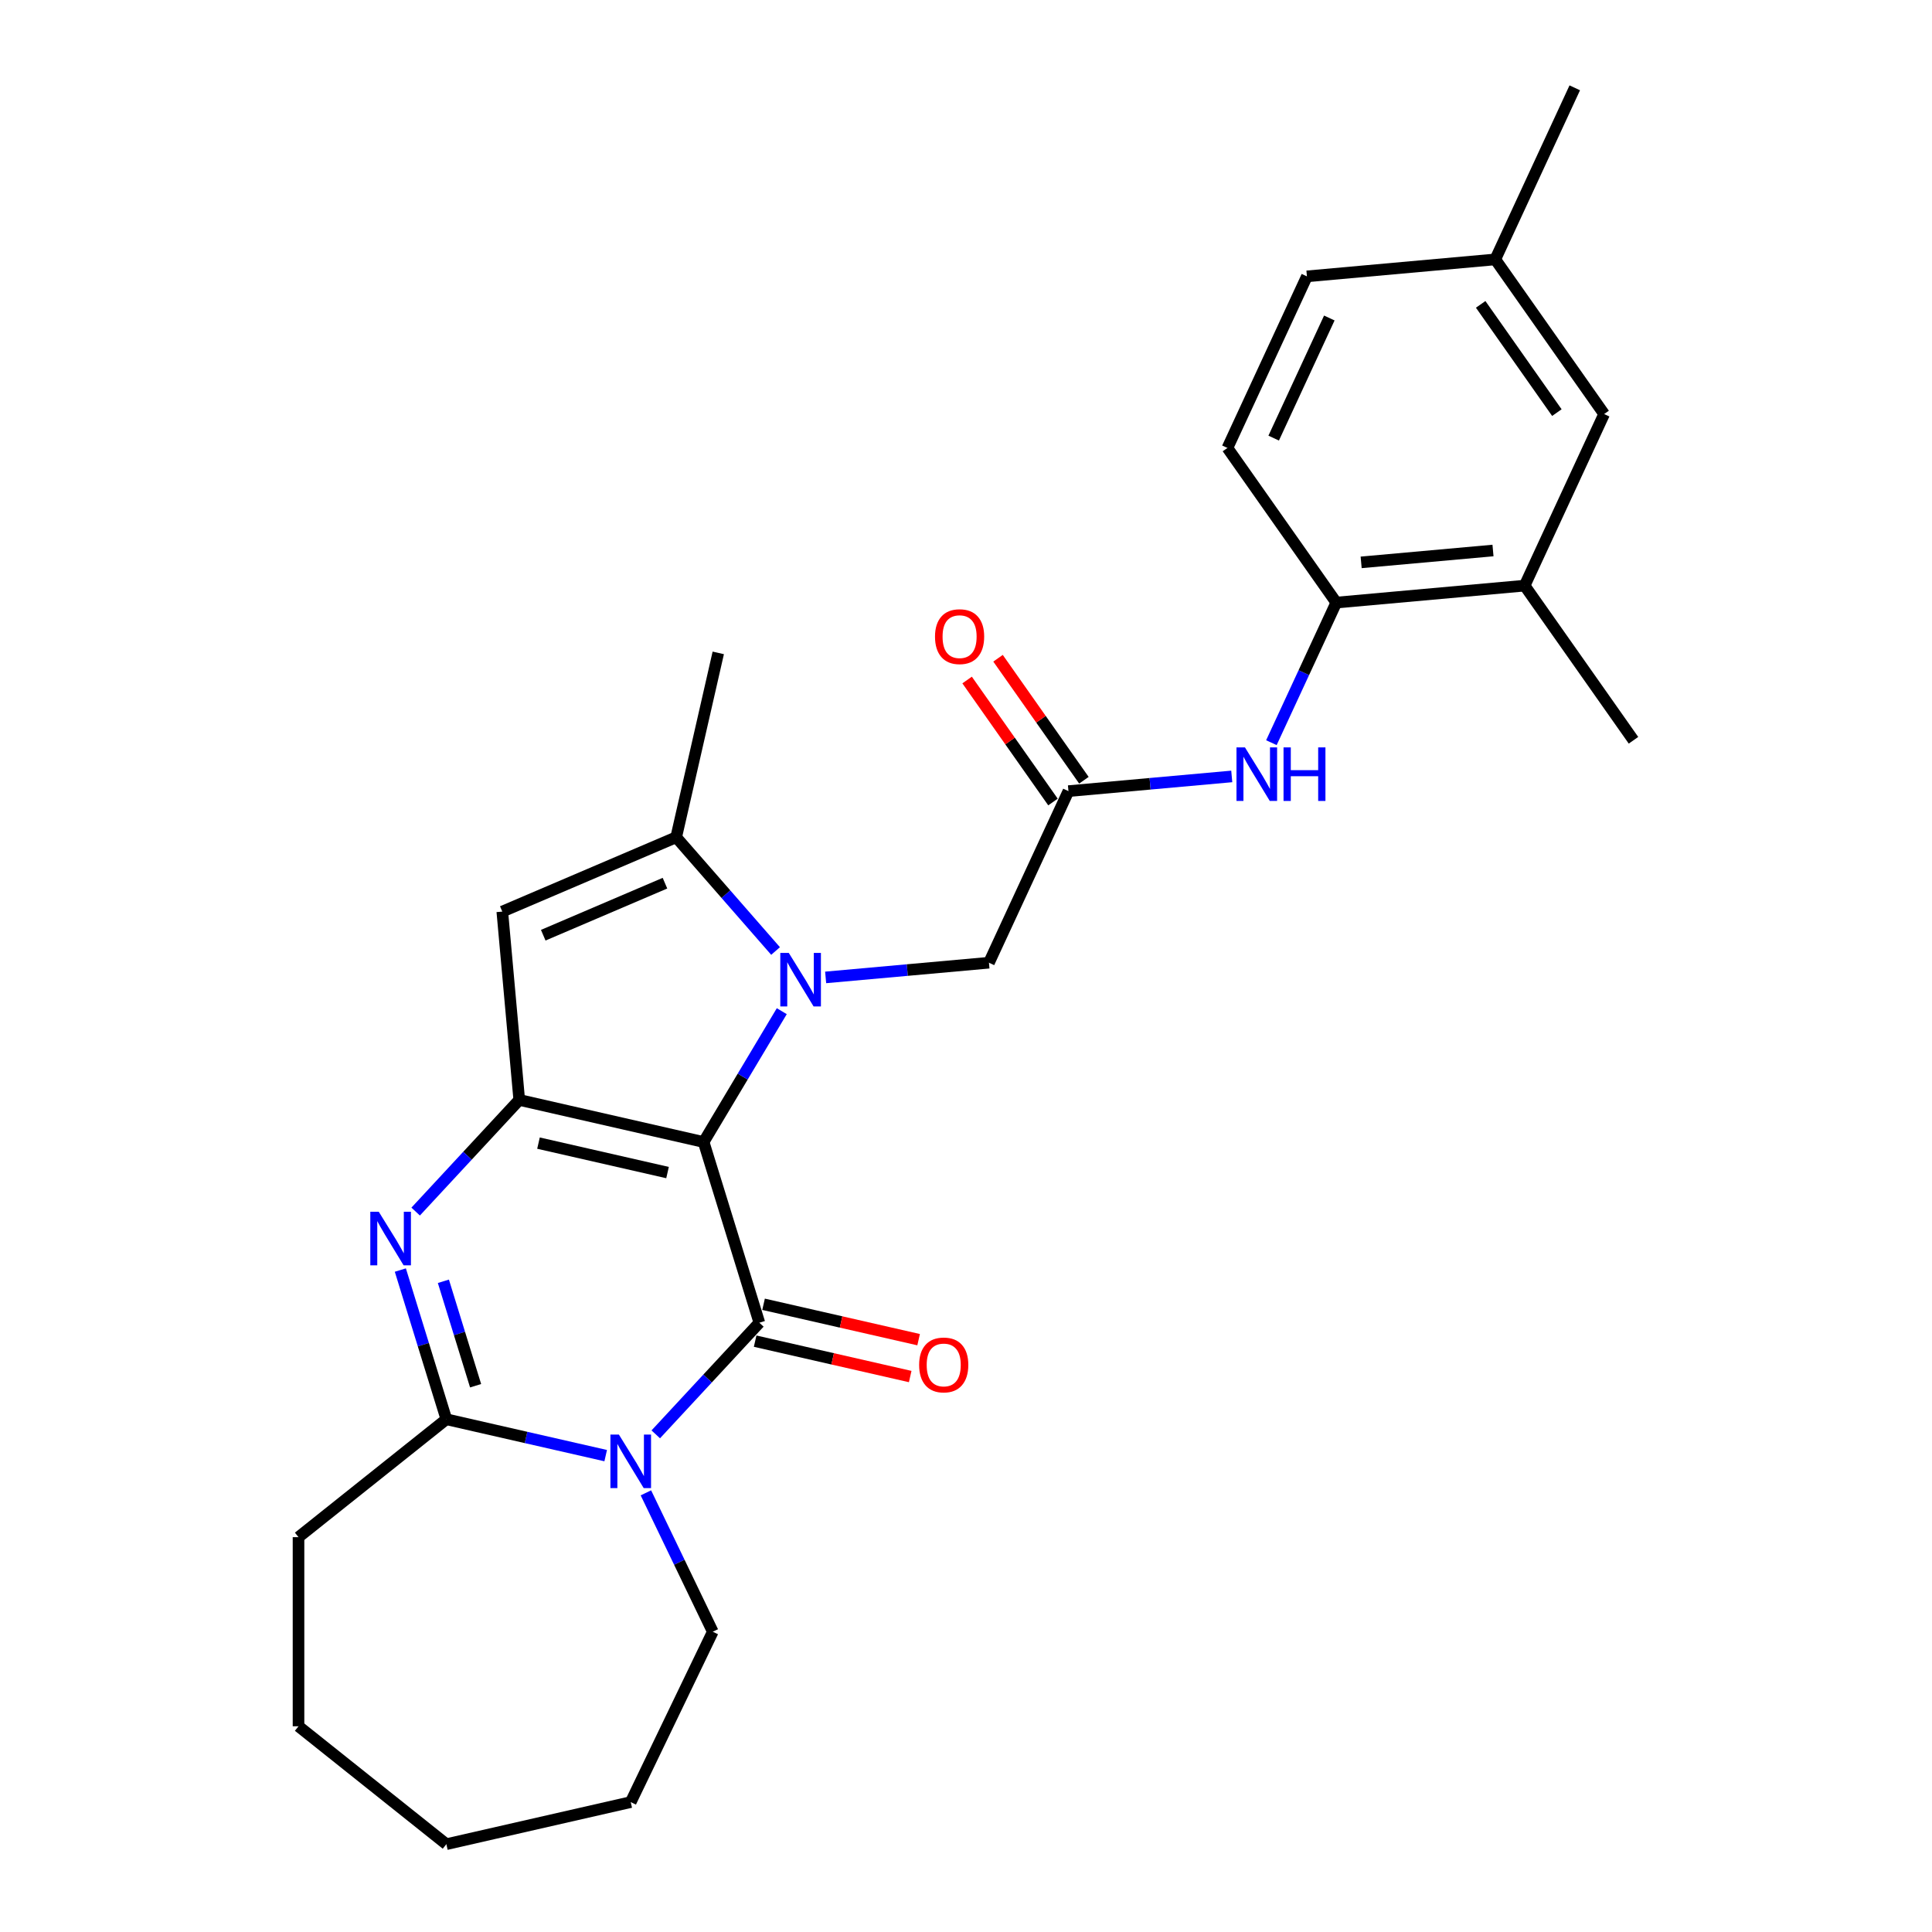 <?xml version='1.0' encoding='iso-8859-1'?>
<svg version='1.1' baseProfile='full'
              xmlns='http://www.w3.org/2000/svg'
                      xmlns:rdkit='http://www.rdkit.org/xml'
                      xmlns:xlink='http://www.w3.org/1999/xlink'
                  xml:space='preserve'
width='1000px' height='1000px' viewBox='0 0 1000 1000'>
<!-- END OF HEADER -->
<rect style='opacity:1.0;fill:#FFFFFF;stroke:none' width='1000' height='1000' x='0' y='0'> </rect>
<path class='bond-0' d='M 364.19,591.101 L 384.42,557.241' style='fill:none;fill-rule:evenodd;stroke:#000000;stroke-width:6px;stroke-linecap:butt;stroke-linejoin:miter;stroke-opacity:1' />
<path class='bond-0' d='M 384.42,557.241 L 404.65,523.381' style='fill:none;fill-rule:evenodd;stroke:#0000FF;stroke-width:6px;stroke-linecap:butt;stroke-linejoin:miter;stroke-opacity:1' />
<path class='bond-1' d='M 364.19,591.101 L 393.041,684.634' style='fill:none;fill-rule:evenodd;stroke:#000000;stroke-width:6px;stroke-linecap:butt;stroke-linejoin:miter;stroke-opacity:1' />
<path class='bond-2' d='M 364.19,591.101 L 268.762,569.32' style='fill:none;fill-rule:evenodd;stroke:#000000;stroke-width:6px;stroke-linecap:butt;stroke-linejoin:miter;stroke-opacity:1' />
<path class='bond-2' d='M 345.519,606.919 L 278.72,591.673' style='fill:none;fill-rule:evenodd;stroke:#000000;stroke-width:6px;stroke-linecap:butt;stroke-linejoin:miter;stroke-opacity:1' />
<path class='bond-6' d='M 401.434,492.24 L 375.713,462.801' style='fill:none;fill-rule:evenodd;stroke:#0000FF;stroke-width:6px;stroke-linecap:butt;stroke-linejoin:miter;stroke-opacity:1' />
<path class='bond-6' d='M 375.713,462.801 L 349.993,433.362' style='fill:none;fill-rule:evenodd;stroke:#000000;stroke-width:6px;stroke-linecap:butt;stroke-linejoin:miter;stroke-opacity:1' />
<path class='bond-9' d='M 427.353,505.908 L 469.617,502.104' style='fill:none;fill-rule:evenodd;stroke:#0000FF;stroke-width:6px;stroke-linecap:butt;stroke-linejoin:miter;stroke-opacity:1' />
<path class='bond-9' d='M 469.617,502.104 L 511.881,498.3' style='fill:none;fill-rule:evenodd;stroke:#000000;stroke-width:6px;stroke-linecap:butt;stroke-linejoin:miter;stroke-opacity:1' />
<path class='bond-3' d='M 393.041,684.634 L 366.232,713.527' style='fill:none;fill-rule:evenodd;stroke:#000000;stroke-width:6px;stroke-linecap:butt;stroke-linejoin:miter;stroke-opacity:1' />
<path class='bond-3' d='M 366.232,713.527 L 339.424,742.42' style='fill:none;fill-rule:evenodd;stroke:#0000FF;stroke-width:6px;stroke-linecap:butt;stroke-linejoin:miter;stroke-opacity:1' />
<path class='bond-12' d='M 390.863,694.177 L 430.991,703.336' style='fill:none;fill-rule:evenodd;stroke:#000000;stroke-width:6px;stroke-linecap:butt;stroke-linejoin:miter;stroke-opacity:1' />
<path class='bond-12' d='M 430.991,703.336 L 471.119,712.495' style='fill:none;fill-rule:evenodd;stroke:#FF0000;stroke-width:6px;stroke-linecap:butt;stroke-linejoin:miter;stroke-opacity:1' />
<path class='bond-12' d='M 395.219,675.092 L 435.347,684.251' style='fill:none;fill-rule:evenodd;stroke:#000000;stroke-width:6px;stroke-linecap:butt;stroke-linejoin:miter;stroke-opacity:1' />
<path class='bond-12' d='M 435.347,684.251 L 475.475,693.409' style='fill:none;fill-rule:evenodd;stroke:#FF0000;stroke-width:6px;stroke-linecap:butt;stroke-linejoin:miter;stroke-opacity:1' />
<path class='bond-4' d='M 268.762,569.32 L 241.953,598.213' style='fill:none;fill-rule:evenodd;stroke:#000000;stroke-width:6px;stroke-linecap:butt;stroke-linejoin:miter;stroke-opacity:1' />
<path class='bond-4' d='M 241.953,598.213 L 215.144,627.106' style='fill:none;fill-rule:evenodd;stroke:#0000FF;stroke-width:6px;stroke-linecap:butt;stroke-linejoin:miter;stroke-opacity:1' />
<path class='bond-7' d='M 268.762,569.32 L 259.987,471.832' style='fill:none;fill-rule:evenodd;stroke:#000000;stroke-width:6px;stroke-linecap:butt;stroke-linejoin:miter;stroke-opacity:1' />
<path class='bond-17' d='M 334.317,772.694 L 351.625,808.635' style='fill:none;fill-rule:evenodd;stroke:#0000FF;stroke-width:6px;stroke-linecap:butt;stroke-linejoin:miter;stroke-opacity:1' />
<path class='bond-17' d='M 351.625,808.635 L 368.934,844.576' style='fill:none;fill-rule:evenodd;stroke:#000000;stroke-width:6px;stroke-linecap:butt;stroke-linejoin:miter;stroke-opacity:1' />
<path class='bond-28' d='M 313.505,753.429 L 272.27,744.018' style='fill:none;fill-rule:evenodd;stroke:#0000FF;stroke-width:6px;stroke-linecap:butt;stroke-linejoin:miter;stroke-opacity:1' />
<path class='bond-28' d='M 272.27,744.018 L 231.036,734.606' style='fill:none;fill-rule:evenodd;stroke:#000000;stroke-width:6px;stroke-linecap:butt;stroke-linejoin:miter;stroke-opacity:1' />
<path class='bond-5' d='M 207.215,657.38 L 219.125,695.993' style='fill:none;fill-rule:evenodd;stroke:#0000FF;stroke-width:6px;stroke-linecap:butt;stroke-linejoin:miter;stroke-opacity:1' />
<path class='bond-5' d='M 219.125,695.993 L 231.036,734.606' style='fill:none;fill-rule:evenodd;stroke:#000000;stroke-width:6px;stroke-linecap:butt;stroke-linejoin:miter;stroke-opacity:1' />
<path class='bond-5' d='M 229.495,663.194 L 237.832,690.223' style='fill:none;fill-rule:evenodd;stroke:#0000FF;stroke-width:6px;stroke-linecap:butt;stroke-linejoin:miter;stroke-opacity:1' />
<path class='bond-5' d='M 237.832,690.223 L 246.17,717.252' style='fill:none;fill-rule:evenodd;stroke:#000000;stroke-width:6px;stroke-linecap:butt;stroke-linejoin:miter;stroke-opacity:1' />
<path class='bond-19' d='M 231.036,734.606 L 154.509,795.635' style='fill:none;fill-rule:evenodd;stroke:#000000;stroke-width:6px;stroke-linecap:butt;stroke-linejoin:miter;stroke-opacity:1' />
<path class='bond-21' d='M 349.993,433.362 L 371.774,337.934' style='fill:none;fill-rule:evenodd;stroke:#000000;stroke-width:6px;stroke-linecap:butt;stroke-linejoin:miter;stroke-opacity:1' />
<path class='bond-27' d='M 349.993,433.362 L 259.987,471.832' style='fill:none;fill-rule:evenodd;stroke:#000000;stroke-width:6px;stroke-linecap:butt;stroke-linejoin:miter;stroke-opacity:1' />
<path class='bond-27' d='M 344.186,457.133 L 281.182,484.062' style='fill:none;fill-rule:evenodd;stroke:#000000;stroke-width:6px;stroke-linecap:butt;stroke-linejoin:miter;stroke-opacity:1' />
<path class='bond-8' d='M 553.027,409.486 L 511.881,498.3' style='fill:none;fill-rule:evenodd;stroke:#000000;stroke-width:6px;stroke-linecap:butt;stroke-linejoin:miter;stroke-opacity:1' />
<path class='bond-10' d='M 553.027,409.486 L 595.291,405.682' style='fill:none;fill-rule:evenodd;stroke:#000000;stroke-width:6px;stroke-linecap:butt;stroke-linejoin:miter;stroke-opacity:1' />
<path class='bond-10' d='M 595.291,405.682 L 637.555,401.878' style='fill:none;fill-rule:evenodd;stroke:#0000FF;stroke-width:6px;stroke-linecap:butt;stroke-linejoin:miter;stroke-opacity:1' />
<path class='bond-15' d='M 561.031,403.851 L 538.806,372.278' style='fill:none;fill-rule:evenodd;stroke:#000000;stroke-width:6px;stroke-linecap:butt;stroke-linejoin:miter;stroke-opacity:1' />
<path class='bond-15' d='M 538.806,372.278 L 516.581,340.706' style='fill:none;fill-rule:evenodd;stroke:#FF0000;stroke-width:6px;stroke-linecap:butt;stroke-linejoin:miter;stroke-opacity:1' />
<path class='bond-15' d='M 545.023,415.12 L 522.798,383.547' style='fill:none;fill-rule:evenodd;stroke:#000000;stroke-width:6px;stroke-linecap:butt;stroke-linejoin:miter;stroke-opacity:1' />
<path class='bond-15' d='M 522.798,383.547 L 500.573,351.974' style='fill:none;fill-rule:evenodd;stroke:#FF0000;stroke-width:6px;stroke-linecap:butt;stroke-linejoin:miter;stroke-opacity:1' />
<path class='bond-11' d='M 658.07,384.404 L 674.865,348.151' style='fill:none;fill-rule:evenodd;stroke:#0000FF;stroke-width:6px;stroke-linecap:butt;stroke-linejoin:miter;stroke-opacity:1' />
<path class='bond-11' d='M 674.865,348.151 L 691.661,311.897' style='fill:none;fill-rule:evenodd;stroke:#000000;stroke-width:6px;stroke-linecap:butt;stroke-linejoin:miter;stroke-opacity:1' />
<path class='bond-13' d='M 691.661,311.897 L 789.149,303.123' style='fill:none;fill-rule:evenodd;stroke:#000000;stroke-width:6px;stroke-linecap:butt;stroke-linejoin:miter;stroke-opacity:1' />
<path class='bond-13' d='M 704.529,291.084 L 772.771,284.942' style='fill:none;fill-rule:evenodd;stroke:#000000;stroke-width:6px;stroke-linecap:butt;stroke-linejoin:miter;stroke-opacity:1' />
<path class='bond-16' d='M 691.661,311.897 L 635.318,231.857' style='fill:none;fill-rule:evenodd;stroke:#000000;stroke-width:6px;stroke-linecap:butt;stroke-linejoin:miter;stroke-opacity:1' />
<path class='bond-14' d='M 789.149,303.123 L 830.294,214.309' style='fill:none;fill-rule:evenodd;stroke:#000000;stroke-width:6px;stroke-linecap:butt;stroke-linejoin:miter;stroke-opacity:1' />
<path class='bond-22' d='M 789.149,303.123 L 845.491,383.163' style='fill:none;fill-rule:evenodd;stroke:#000000;stroke-width:6px;stroke-linecap:butt;stroke-linejoin:miter;stroke-opacity:1' />
<path class='bond-30' d='M 830.294,214.309 L 773.951,134.269' style='fill:none;fill-rule:evenodd;stroke:#000000;stroke-width:6px;stroke-linecap:butt;stroke-linejoin:miter;stroke-opacity:1' />
<path class='bond-30' d='M 805.835,213.571 L 766.395,157.543' style='fill:none;fill-rule:evenodd;stroke:#000000;stroke-width:6px;stroke-linecap:butt;stroke-linejoin:miter;stroke-opacity:1' />
<path class='bond-20' d='M 635.318,231.857 L 676.463,143.043' style='fill:none;fill-rule:evenodd;stroke:#000000;stroke-width:6px;stroke-linecap:butt;stroke-linejoin:miter;stroke-opacity:1' />
<path class='bond-20' d='M 659.253,226.764 L 688.054,164.594' style='fill:none;fill-rule:evenodd;stroke:#000000;stroke-width:6px;stroke-linecap:butt;stroke-linejoin:miter;stroke-opacity:1' />
<path class='bond-24' d='M 368.934,844.576 L 326.464,932.765' style='fill:none;fill-rule:evenodd;stroke:#000000;stroke-width:6px;stroke-linecap:butt;stroke-linejoin:miter;stroke-opacity:1' />
<path class='bond-18' d='M 773.951,134.269 L 676.463,143.043' style='fill:none;fill-rule:evenodd;stroke:#000000;stroke-width:6px;stroke-linecap:butt;stroke-linejoin:miter;stroke-opacity:1' />
<path class='bond-23' d='M 773.951,134.269 L 815.097,45.455' style='fill:none;fill-rule:evenodd;stroke:#000000;stroke-width:6px;stroke-linecap:butt;stroke-linejoin:miter;stroke-opacity:1' />
<path class='bond-25' d='M 154.509,795.635 L 154.509,893.517' style='fill:none;fill-rule:evenodd;stroke:#000000;stroke-width:6px;stroke-linecap:butt;stroke-linejoin:miter;stroke-opacity:1' />
<path class='bond-26' d='M 326.464,932.765 L 231.036,954.545' style='fill:none;fill-rule:evenodd;stroke:#000000;stroke-width:6px;stroke-linecap:butt;stroke-linejoin:miter;stroke-opacity:1' />
<path class='bond-29' d='M 154.509,893.517 L 231.036,954.545' style='fill:none;fill-rule:evenodd;stroke:#000000;stroke-width:6px;stroke-linecap:butt;stroke-linejoin:miter;stroke-opacity:1' />
<path  class='atom-1' d='M 408.266 493.214
L 417.349 507.896
Q 418.25 509.345, 419.699 511.968
Q 421.147 514.591, 421.225 514.748
L 421.225 493.214
L 424.906 493.214
L 424.906 520.934
L 421.108 520.934
L 411.359 504.881
Q 410.224 503.002, 409.01 500.849
Q 407.835 498.695, 407.483 498.03
L 407.483 520.934
L 403.881 520.934
L 403.881 493.214
L 408.266 493.214
' fill='#0000FF'/>
<path  class='atom-4' d='M 320.337 742.527
L 329.42 757.209
Q 330.321 758.658, 331.769 761.281
Q 333.218 763.904, 333.296 764.061
L 333.296 742.527
L 336.977 742.527
L 336.977 770.247
L 333.179 770.247
L 323.43 754.194
Q 322.294 752.315, 321.081 750.162
Q 319.906 748.008, 319.554 747.343
L 319.554 770.247
L 315.952 770.247
L 315.952 742.527
L 320.337 742.527
' fill='#0000FF'/>
<path  class='atom-5' d='M 196.057 627.213
L 205.141 641.895
Q 206.041 643.344, 207.49 645.967
Q 208.939 648.59, 209.017 648.747
L 209.017 627.213
L 212.697 627.213
L 212.697 654.933
L 208.899 654.933
L 199.15 638.88
Q 198.015 637.001, 196.801 634.847
Q 195.627 632.694, 195.274 632.028
L 195.274 654.933
L 191.672 654.933
L 191.672 627.213
L 196.057 627.213
' fill='#0000FF'/>
<path  class='atom-11' d='M 644.388 386.851
L 653.471 401.534
Q 654.372 402.982, 655.82 405.606
Q 657.269 408.229, 657.347 408.385
L 657.347 386.851
L 661.028 386.851
L 661.028 414.572
L 657.23 414.572
L 647.481 398.519
Q 646.345 396.64, 645.132 394.486
Q 643.957 392.333, 643.605 391.667
L 643.605 414.572
L 640.003 414.572
L 640.003 386.851
L 644.388 386.851
' fill='#0000FF'/>
<path  class='atom-11' d='M 664.356 386.851
L 668.114 386.851
L 668.114 398.636
L 682.288 398.636
L 682.288 386.851
L 686.046 386.851
L 686.046 414.572
L 682.288 414.572
L 682.288 401.769
L 668.114 401.769
L 668.114 414.572
L 664.356 414.572
L 664.356 386.851
' fill='#0000FF'/>
<path  class='atom-13' d='M 475.744 706.493
Q 475.744 699.837, 479.033 696.118
Q 482.322 692.398, 488.469 692.398
Q 494.616 692.398, 497.905 696.118
Q 501.194 699.837, 501.194 706.493
Q 501.194 713.228, 497.866 717.065
Q 494.538 720.863, 488.469 720.863
Q 482.361 720.863, 479.033 717.065
Q 475.744 713.267, 475.744 706.493
M 488.469 717.73
Q 492.697 717.73, 494.968 714.911
Q 497.278 712.053, 497.278 706.493
Q 497.278 701.051, 494.968 698.311
Q 492.697 695.531, 488.469 695.531
Q 484.24 695.531, 481.93 698.271
Q 479.66 701.012, 479.66 706.493
Q 479.66 712.092, 481.93 714.911
Q 484.24 717.73, 488.469 717.73
' fill='#FF0000'/>
<path  class='atom-16' d='M 483.96 329.524
Q 483.96 322.868, 487.248 319.148
Q 490.537 315.429, 496.684 315.429
Q 502.831 315.429, 506.12 319.148
Q 509.409 322.868, 509.409 329.524
Q 509.409 336.258, 506.081 340.095
Q 502.753 343.893, 496.684 343.893
Q 490.576 343.893, 487.248 340.095
Q 483.96 336.297, 483.96 329.524
M 496.684 340.761
Q 500.913 340.761, 503.184 337.942
Q 505.494 335.083, 505.494 329.524
Q 505.494 324.082, 503.184 321.341
Q 500.913 318.561, 496.684 318.561
Q 492.456 318.561, 490.146 321.302
Q 487.875 324.042, 487.875 329.524
Q 487.875 335.123, 490.146 337.942
Q 492.456 340.761, 496.684 340.761
' fill='#FF0000'/>
</svg>
